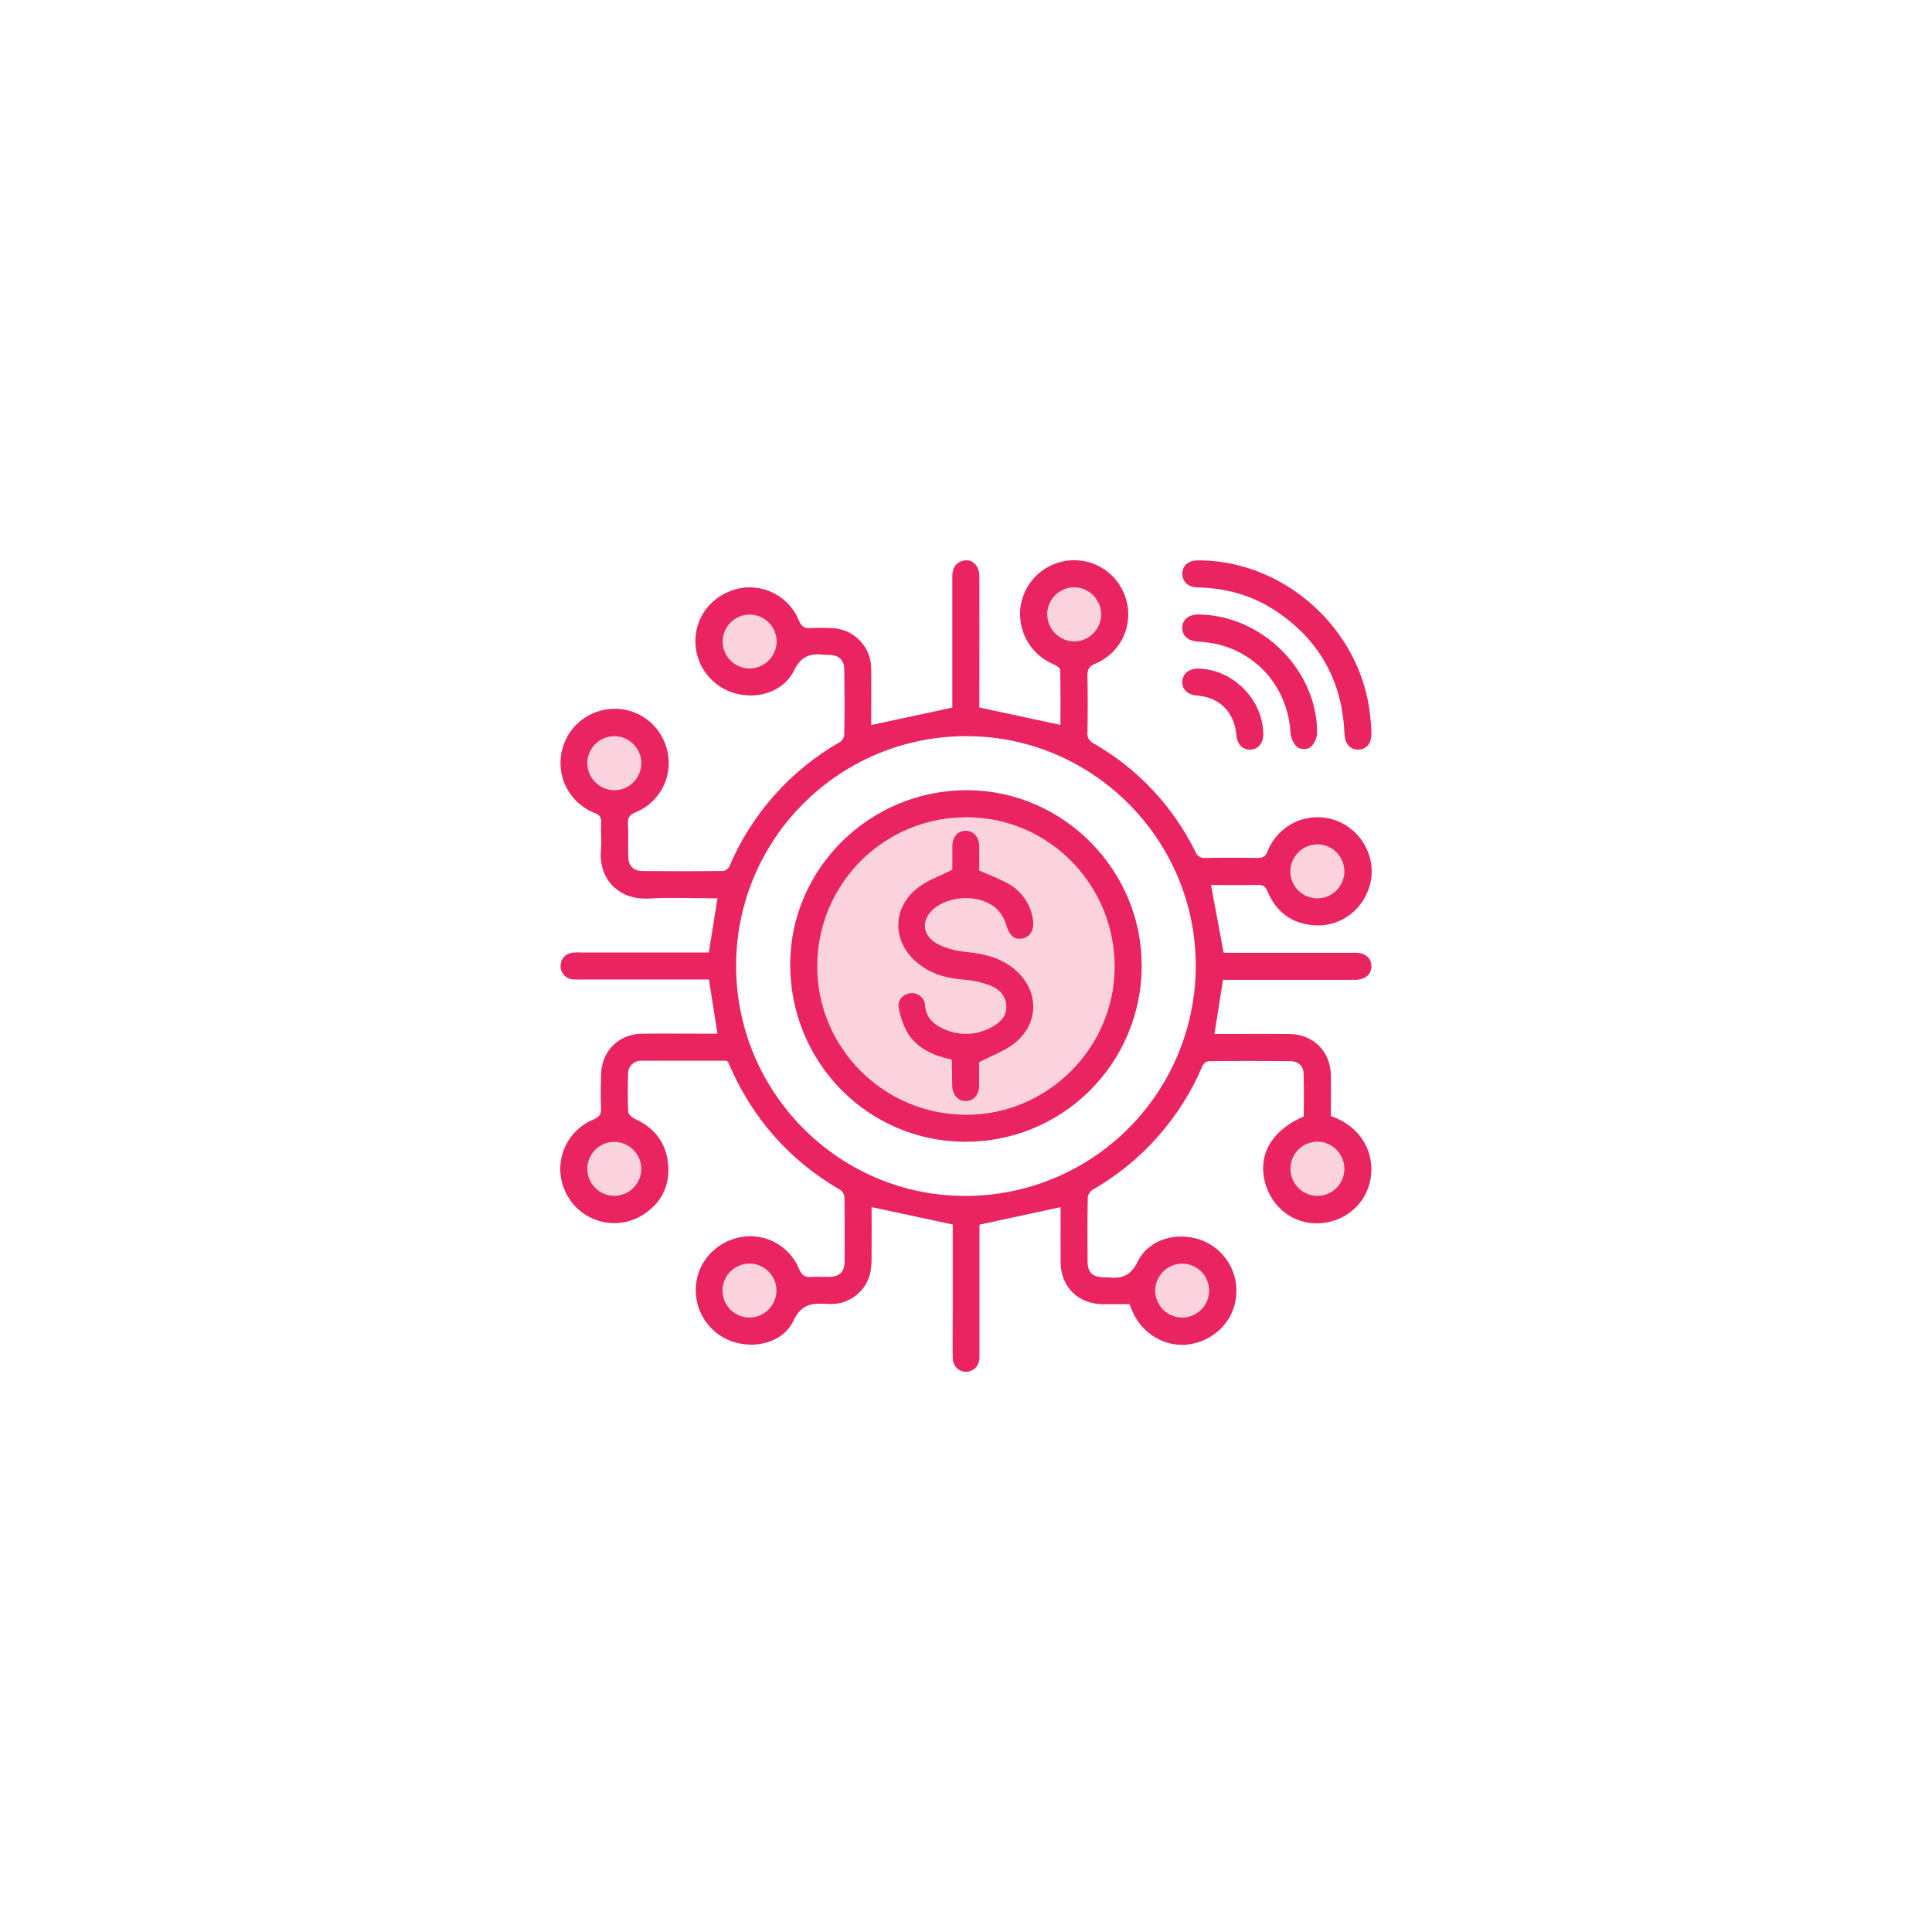 <?xml version="1.0" encoding="UTF-8"?>
<svg width="100px" height="100px" viewBox="0 0 100 100" version="1.1" xmlns="http://www.w3.org/2000/svg" xmlns:xlink="http://www.w3.org/1999/xlink">
    <title>neo_bank</title>
    <g id="neo_bank" stroke="none" stroke-width="1" fill="none" fill-rule="evenodd">
        <g id="Group-125" transform="translate(29, 28.996)" fill="#E92460" fill-rule="nonzero">
            <path d="M8.61,25.907 C7.154,25.907 5.682,25.9 4.21,25.907 C4.118,25.902 4.025,25.916 3.939,25.948 C3.852,25.98 3.773,26.03 3.707,26.095 C3.641,26.16 3.59,26.237 3.555,26.323 C3.521,26.409 3.505,26.501 3.509,26.593 C3.491,27.249 3.485,27.906 3.518,28.561 C3.524,28.685 3.713,28.843 3.853,28.911 C4.885,29.379 5.497,30.172 5.585,31.297 C5.674,32.442 5.189,33.344 4.198,33.933 C3.87,34.125 3.506,34.247 3.128,34.293 C2.751,34.338 2.368,34.306 2.004,34.198 C1.639,34.09 1.301,33.908 1.009,33.664 C0.718,33.42 0.479,33.119 0.308,32.78 C0.132,32.439 0.029,32.065 0.005,31.682 C-0.018,31.299 0.038,30.915 0.17,30.555 C0.302,30.195 0.508,29.866 0.774,29.59 C1.041,29.314 1.361,29.096 1.716,28.95 C2.028,28.822 2.126,28.674 2.11,28.349 C2.082,27.781 2.096,27.211 2.11,26.643 C2.125,25.418 3.018,24.519 4.241,24.508 C5.378,24.497 6.516,24.508 7.653,24.508 L8.136,24.508 C7.988,23.573 7.846,22.671 7.694,21.703 L1.043,21.703 C0.912,21.709 0.781,21.706 0.651,21.696 C0.474,21.683 0.309,21.602 0.191,21.47 C0.072,21.338 0.009,21.166 0.015,20.988 C0.037,20.602 0.258,20.374 0.637,20.313 C0.782,20.298 0.928,20.295 1.074,20.304 L7.69,20.304 C7.839,19.369 7.985,18.46 8.137,17.499 L7.71,17.499 C6.675,17.499 5.636,17.448 4.606,17.511 C3.035,17.606 1.98,16.516 2.102,15.024 C2.142,14.546 2.093,14.061 2.115,13.581 C2.128,13.305 2.038,13.185 1.772,13.081 C1.218,12.863 0.748,12.473 0.433,11.968 C0.117,11.463 -0.028,10.87 0.02,10.276 C0.064,9.691 0.292,9.134 0.671,8.685 C1.05,8.236 1.561,7.918 2.131,7.776 C2.816,7.601 3.543,7.693 4.163,8.034 C4.782,8.375 5.249,8.94 5.467,9.613 C5.691,10.276 5.655,11 5.365,11.637 C5.075,12.275 4.554,12.778 3.907,13.045 C3.607,13.169 3.483,13.305 3.503,13.641 C3.537,14.208 3.503,14.778 3.517,15.346 C3.526,15.813 3.788,16.086 4.252,16.089 C5.637,16.101 7.022,16.101 8.407,16.089 C8.478,16.079 8.546,16.053 8.605,16.012 C8.664,15.972 8.714,15.918 8.749,15.855 C9.903,13.134 11.92,10.867 14.488,9.404 C14.548,9.361 14.598,9.305 14.635,9.241 C14.671,9.177 14.693,9.106 14.7,9.032 C14.716,7.91 14.715,6.788 14.7,5.665 C14.7,5.173 14.429,4.919 13.938,4.899 C13.865,4.899 13.792,4.905 13.719,4.899 C12.995,4.811 12.489,4.915 12.094,5.717 C11.531,6.865 10.082,7.261 8.866,6.833 C8.277,6.627 7.774,6.23 7.437,5.706 C7.1,5.181 6.947,4.559 7.005,3.938 C7.104,2.686 8.082,1.656 9.381,1.436 C9.991,1.343 10.615,1.457 11.153,1.76 C11.691,2.063 12.111,2.539 12.346,3.109 C12.481,3.445 12.653,3.541 12.986,3.514 C13.32,3.496 13.656,3.496 13.99,3.514 C14.268,3.514 14.543,3.569 14.799,3.675 C15.055,3.782 15.288,3.938 15.483,4.135 C15.679,4.332 15.833,4.566 15.938,4.823 C16.043,5.08 16.096,5.356 16.094,5.633 C16.105,6.478 16.094,7.324 16.094,8.17 L16.094,8.532 L20.293,7.63 L20.293,6.441 C20.293,4.571 20.293,2.707 20.293,0.842 C20.293,0.426 20.443,0.125 20.863,0.024 C21.321,-0.086 21.691,0.276 21.692,0.835 C21.697,2.759 21.697,4.684 21.692,6.609 L21.692,7.623 L25.889,8.525 C25.889,7.616 25.901,6.645 25.873,5.674 C25.873,5.572 25.657,5.44 25.523,5.383 C24.974,5.152 24.513,4.754 24.205,4.245 C23.897,3.736 23.757,3.143 23.806,2.55 C23.859,1.965 24.094,1.411 24.479,0.968 C24.865,0.524 25.379,0.213 25.951,0.079 C26.631,-0.087 27.349,0.011 27.96,0.352 C28.571,0.692 29.031,1.251 29.249,1.916 C29.476,2.579 29.442,3.304 29.153,3.943 C28.864,4.582 28.343,5.086 27.695,5.353 C27.363,5.488 27.279,5.655 27.286,5.99 C27.309,6.966 27.302,7.943 27.286,8.92 C27.271,9.032 27.293,9.147 27.348,9.246 C27.402,9.346 27.487,9.425 27.589,9.474 C29.872,10.775 31.713,12.731 32.873,15.089 C32.912,15.195 32.985,15.285 33.082,15.344 C33.179,15.403 33.292,15.427 33.405,15.413 C34.293,15.396 35.182,15.396 36.072,15.413 C36.355,15.413 36.497,15.353 36.612,15.062 C36.865,14.417 37.351,13.891 37.973,13.586 C38.595,13.281 39.308,13.22 39.973,13.415 C41.318,13.796 42.204,15.198 41.96,16.561 C41.705,17.989 40.466,18.996 39.027,18.898 C37.881,18.816 37.055,18.22 36.614,17.156 C36.497,16.872 36.363,16.796 36.077,16.805 C35.276,16.824 34.475,16.812 33.681,16.812 C33.899,17.981 34.113,19.125 34.335,20.318 L35.165,20.318 C37.162,20.318 39.159,20.318 41.157,20.318 C41.671,20.318 41.984,20.595 41.983,21.019 C41.982,21.443 41.666,21.706 41.151,21.72 C41.049,21.72 40.948,21.72 40.845,21.72 L34.302,21.72 C34.153,22.66 34.011,23.562 33.86,24.524 L34.492,24.524 C35.572,24.524 36.65,24.518 37.729,24.524 C38.98,24.533 39.873,25.427 39.887,26.678 C39.894,27.379 39.887,28.08 39.887,28.77 C41.68,29.4 42.238,30.999 41.882,32.287 C41.532,33.544 40.364,34.379 39.013,34.321 C37.74,34.266 36.676,33.307 36.428,31.99 C36.172,30.64 36.909,29.474 38.481,28.789 C38.481,28.056 38.503,27.302 38.472,26.551 C38.456,26.171 38.188,25.933 37.804,25.929 C36.389,25.915 34.975,25.915 33.561,25.929 C33.496,25.94 33.435,25.965 33.382,26.003 C33.328,26.041 33.285,26.091 33.254,26.149 C32.102,28.872 30.088,31.14 27.522,32.607 C27.458,32.655 27.405,32.717 27.367,32.787 C27.328,32.858 27.306,32.936 27.301,33.016 C27.282,34.109 27.287,35.203 27.293,36.297 C27.293,36.863 27.554,37.108 28.133,37.115 C28.191,37.112 28.249,37.112 28.307,37.115 C29.017,37.2 29.507,37.085 29.891,36.297 C30.454,35.15 31.897,34.747 33.116,35.17 C33.707,35.374 34.212,35.77 34.551,36.295 C34.89,36.82 35.043,37.443 34.985,38.066 C34.89,39.333 33.887,40.381 32.576,40.585 C31.374,40.772 30.137,40.071 29.635,38.921 C29.578,38.789 29.518,38.656 29.46,38.508 C28.984,38.508 28.518,38.508 28.058,38.508 C26.804,38.493 25.909,37.605 25.898,36.356 C25.889,35.381 25.898,34.405 25.898,33.486 L21.698,34.393 L21.698,40.946 C21.698,41.063 21.698,41.179 21.698,41.296 C21.67,41.715 21.393,41.997 21.014,42.007 C20.634,42.016 20.313,41.722 20.313,41.279 C20.3,40.477 20.313,39.675 20.313,38.873 L20.313,34.384 L16.113,33.484 C16.113,34.329 16.12,35.237 16.113,36.151 C16.117,36.426 16.088,36.7 16.026,36.969 C15.912,37.386 15.67,37.757 15.335,38.031 C15,38.305 14.588,38.467 14.156,38.496 C14.054,38.502 13.952,38.502 13.85,38.496 C13.095,38.45 12.5,38.447 12.068,39.364 C11.533,40.499 10.065,40.857 8.866,40.427 C8.277,40.215 7.777,39.812 7.444,39.283 C7.11,38.754 6.964,38.128 7.027,37.506 C7.135,36.255 8.122,35.23 9.42,35.02 C10.023,34.929 10.639,35.043 11.171,35.342 C11.703,35.641 12.12,36.109 12.356,36.672 C12.5,37.028 12.676,37.13 13.023,37.098 C13.313,37.074 13.607,37.098 13.897,37.098 C14.447,37.089 14.715,36.839 14.715,36.303 C14.723,35.194 14.724,34.083 14.708,32.977 C14.703,32.904 14.683,32.832 14.648,32.767 C14.614,32.702 14.565,32.646 14.507,32.601 C11.82,31.049 9.902,28.838 8.694,25.993 C8.669,25.961 8.641,25.932 8.61,25.907 L8.61,25.907 Z M9.101,20.978 C9.092,27.536 14.406,32.895 20.934,32.905 C22.501,32.91 24.054,32.607 25.503,32.011 C26.952,31.416 28.27,30.541 29.381,29.436 C30.491,28.331 31.373,27.017 31.976,25.571 C32.579,24.125 32.89,22.574 32.893,21.007 C32.907,14.47 27.568,9.114 21.034,9.107 C14.45,9.1 9.109,14.413 9.101,20.978 L9.101,20.978 Z M27.993,2.806 C27.993,2.436 27.847,2.082 27.587,1.82 C27.328,1.557 26.975,1.408 26.606,1.404 C26.42,1.404 26.236,1.44 26.065,1.512 C25.894,1.583 25.738,1.688 25.608,1.82 C25.478,1.952 25.375,2.109 25.305,2.281 C25.236,2.453 25.201,2.638 25.204,2.823 C25.211,3.191 25.362,3.541 25.625,3.799 C25.887,4.057 26.239,4.203 26.607,4.205 C26.975,4.201 27.327,4.052 27.587,3.79 C27.846,3.528 27.992,3.174 27.993,2.806 L27.993,2.806 Z M11.198,4.216 C11.198,3.848 11.054,3.495 10.796,3.233 C10.538,2.971 10.188,2.82 9.82,2.814 C9.635,2.812 9.45,2.847 9.278,2.916 C9.106,2.986 8.95,3.09 8.818,3.22 C8.686,3.351 8.581,3.507 8.51,3.678 C8.439,3.85 8.403,4.034 8.403,4.219 C8.407,4.588 8.557,4.941 8.82,5.2 C9.082,5.46 9.436,5.605 9.805,5.605 C10.172,5.6 10.523,5.452 10.783,5.193 C11.043,4.933 11.192,4.583 11.198,4.216 L11.198,4.216 Z M2.794,11.904 C3.161,11.904 3.515,11.76 3.777,11.502 C4.039,11.244 4.19,10.893 4.196,10.525 C4.198,10.339 4.162,10.155 4.092,9.982 C4.022,9.81 3.918,9.654 3.787,9.522 C3.656,9.39 3.5,9.286 3.328,9.215 C3.156,9.144 2.971,9.108 2.785,9.109 C2.417,9.114 2.064,9.264 1.805,9.526 C1.546,9.788 1.401,10.142 1.401,10.511 C1.406,10.879 1.554,11.231 1.814,11.491 C2.074,11.751 2.426,11.899 2.794,11.904 L2.794,11.904 Z M2.794,30.106 C2.425,30.109 2.072,30.256 1.812,30.516 C1.551,30.776 1.403,31.128 1.4,31.497 C1.4,31.683 1.437,31.867 1.508,32.038 C1.58,32.21 1.685,32.365 1.818,32.496 C1.95,32.626 2.107,32.729 2.28,32.798 C2.452,32.868 2.637,32.902 2.823,32.899 C3.191,32.891 3.541,32.738 3.798,32.474 C4.055,32.21 4.197,31.856 4.195,31.488 C4.186,31.121 4.036,30.772 3.776,30.515 C3.515,30.257 3.165,30.111 2.798,30.106 L2.794,30.106 Z M39.199,32.901 C39.568,32.897 39.92,32.747 40.18,32.485 C40.439,32.222 40.584,31.868 40.584,31.499 C40.582,31.131 40.435,30.777 40.176,30.515 C39.917,30.253 39.565,30.103 39.196,30.097 C39.011,30.097 38.827,30.134 38.655,30.206 C38.484,30.277 38.329,30.382 38.198,30.514 C38.068,30.647 37.965,30.803 37.896,30.976 C37.826,31.148 37.792,31.332 37.794,31.518 C37.799,31.888 37.95,32.241 38.214,32.5 C38.478,32.759 38.833,32.903 39.203,32.901 L39.199,32.901 Z M9.809,36.407 C9.44,36.404 9.086,36.547 8.822,36.804 C8.558,37.061 8.406,37.411 8.398,37.779 C8.396,37.965 8.43,38.15 8.499,38.322 C8.569,38.494 8.672,38.651 8.802,38.784 C8.932,38.916 9.088,39.021 9.259,39.093 C9.431,39.164 9.615,39.201 9.801,39.201 C10.168,39.196 10.519,39.047 10.779,38.786 C11.039,38.526 11.186,38.174 11.191,37.806 C11.19,37.44 11.046,37.088 10.79,36.827 C10.533,36.565 10.184,36.414 9.818,36.407 L9.809,36.407 Z M39.224,14.708 C38.857,14.703 38.501,14.841 38.233,15.093 C37.965,15.345 37.806,15.691 37.79,16.059 C37.778,16.427 37.913,16.785 38.163,17.055 C38.414,17.325 38.761,17.485 39.129,17.502 C39.315,17.509 39.5,17.479 39.674,17.414 C39.849,17.348 40.008,17.249 40.144,17.122 C40.279,16.994 40.388,16.841 40.464,16.671 C40.539,16.501 40.58,16.317 40.584,16.131 C40.59,15.764 40.451,15.409 40.198,15.142 C39.944,14.876 39.596,14.72 39.229,14.708 L39.224,14.708 Z M32.192,39.2 C32.56,39.198 32.912,39.051 33.173,38.792 C33.434,38.532 33.582,38.18 33.586,37.812 C33.586,37.626 33.549,37.443 33.477,37.271 C33.406,37.1 33.301,36.944 33.168,36.814 C33.036,36.684 32.879,36.581 32.707,36.511 C32.535,36.442 32.351,36.408 32.165,36.41 C31.797,36.42 31.448,36.573 31.191,36.836 C30.935,37.1 30.792,37.454 30.792,37.821 C30.798,38.19 30.949,38.541 31.212,38.799 C31.474,39.057 31.828,39.201 32.196,39.2 L32.192,39.2 Z" id="shape"></path>
            <path d="M33.229,0.01 C37.609,0.117 41.44,3.639 41.913,7.996 C41.946,8.299 41.977,8.606 41.985,8.911 C41.999,9.463 41.752,9.789 41.312,9.803 C40.873,9.817 40.611,9.497 40.588,8.954 C40.471,6.266 39.303,4.152 37.073,2.651 C35.833,1.819 34.443,1.433 32.951,1.405 C32.484,1.397 32.179,1.087 32.198,0.678 C32.216,0.269 32.514,0.022 32.966,0.01 C33.054,0.007 33.142,0.01 33.229,0.01 Z" id="path"></path>
            <path d="M33.121,2.81 C36.409,2.904 39.197,5.754 39.174,8.964 C39.155,9.243 39.026,9.502 38.817,9.686 C38.677,9.803 38.286,9.795 38.148,9.678 C37.945,9.485 37.821,9.223 37.798,8.943 C37.671,6.694 36.179,4.863 33.991,4.342 C33.664,4.274 33.333,4.231 32.999,4.214 C32.488,4.174 32.181,3.909 32.194,3.487 C32.207,3.065 32.521,2.81 33.04,2.81 L33.121,2.81 Z" id="path"></path>
            <path d="M33.054,5.612 C34.815,5.66 36.349,7.199 36.388,8.958 C36.4,9.461 36.135,9.79 35.713,9.803 C35.307,9.815 35.033,9.525 34.992,9.043 C34.895,7.874 34.127,7.101 32.989,7.01 C32.475,6.968 32.171,6.692 32.198,6.273 C32.225,5.855 32.546,5.598 33.054,5.612 Z" id="path"></path>
            <path d="M27.993,2.806 C27.993,3.175 27.847,3.529 27.588,3.791 C27.328,4.054 26.976,4.203 26.607,4.208 C26.239,4.207 25.885,4.062 25.622,3.804 C25.359,3.547 25.206,3.196 25.198,2.828 C25.196,2.642 25.23,2.458 25.3,2.286 C25.369,2.114 25.472,1.957 25.602,1.825 C25.733,1.693 25.888,1.588 26.059,1.517 C26.231,1.445 26.414,1.408 26.6,1.408 C26.969,1.411 27.323,1.559 27.584,1.82 C27.845,2.082 27.992,2.436 27.993,2.806 L27.993,2.806 Z" id="path" fill-opacity="0.2"></path>
            <path d="M11.198,4.216 C11.192,4.585 11.042,4.936 10.78,5.196 C10.518,5.456 10.165,5.602 9.796,5.605 C9.427,5.605 9.073,5.46 8.81,5.2 C8.548,4.941 8.398,4.588 8.394,4.219 C8.393,4.033 8.429,3.848 8.501,3.675 C8.572,3.503 8.677,3.347 8.81,3.215 C8.943,3.084 9.1,2.981 9.273,2.911 C9.447,2.842 9.632,2.807 9.818,2.81 C10.187,2.816 10.538,2.967 10.797,3.23 C11.055,3.493 11.199,3.847 11.198,4.216 L11.198,4.216 Z" id="path" fill-opacity="0.2"></path>
            <path d="M2.794,11.904 C2.426,11.898 2.076,11.749 1.817,11.488 C1.557,11.228 1.41,10.876 1.406,10.509 C1.406,10.14 1.551,9.786 1.81,9.524 C2.069,9.261 2.422,9.111 2.79,9.107 C2.976,9.106 3.161,9.142 3.333,9.213 C3.505,9.283 3.661,9.388 3.792,9.52 C3.923,9.651 4.027,9.808 4.097,9.98 C4.167,10.152 4.202,10.337 4.201,10.523 C4.195,10.892 4.044,11.244 3.781,11.502 C3.518,11.761 3.163,11.905 2.794,11.904 Z" id="path" fill-opacity="0.2"></path>
            <path d="M2.799,30.106 C3.166,30.109 3.519,30.255 3.78,30.514 C4.042,30.772 4.193,31.122 4.201,31.49 C4.203,31.858 4.061,32.213 3.804,32.477 C3.547,32.741 3.197,32.893 2.829,32.901 C2.643,32.904 2.458,32.87 2.286,32.801 C2.113,32.731 1.956,32.629 1.824,32.498 C1.691,32.368 1.586,32.212 1.515,32.041 C1.443,31.869 1.406,31.685 1.406,31.499 C1.408,31.131 1.556,30.778 1.816,30.517 C2.077,30.256 2.43,30.109 2.799,30.106 Z" id="path" fill-opacity="0.2"></path>
            <path d="M39.204,32.901 C38.835,32.903 38.481,32.76 38.218,32.503 C37.954,32.246 37.802,31.895 37.795,31.527 C37.792,31.342 37.827,31.157 37.896,30.985 C37.965,30.813 38.068,30.656 38.199,30.524 C38.329,30.392 38.484,30.287 38.656,30.215 C38.827,30.143 39.011,30.106 39.197,30.106 C39.565,30.113 39.917,30.263 40.176,30.525 C40.436,30.787 40.582,31.14 40.585,31.509 C40.582,31.875 40.436,32.226 40.178,32.487 C39.92,32.747 39.57,32.896 39.204,32.901 L39.204,32.901 Z" id="path" fill-opacity="0.2"></path>
            <path d="M9.818,36.407 C10.187,36.411 10.539,36.561 10.798,36.823 C11.058,37.086 11.203,37.44 11.203,37.809 C11.198,38.176 11.051,38.528 10.791,38.788 C10.531,39.049 10.18,39.198 9.812,39.204 C9.627,39.204 9.443,39.167 9.271,39.095 C9.1,39.023 8.944,38.918 8.814,38.786 C8.683,38.654 8.581,38.497 8.511,38.324 C8.442,38.152 8.408,37.968 8.41,37.782 C8.417,37.414 8.569,37.063 8.832,36.806 C9.096,36.548 9.45,36.405 9.818,36.407 L9.818,36.407 Z" id="path" fill-opacity="0.2"></path>
            <path d="M39.229,14.708 C39.598,14.719 39.947,14.875 40.201,15.141 C40.456,15.407 40.595,15.763 40.589,16.131 C40.585,16.317 40.544,16.501 40.469,16.671 C40.393,16.841 40.284,16.994 40.149,17.122 C40.013,17.249 39.854,17.348 39.679,17.414 C39.505,17.479 39.32,17.509 39.134,17.502 C38.766,17.485 38.419,17.325 38.168,17.055 C37.918,16.785 37.784,16.427 37.795,16.059 C37.811,15.691 37.97,15.345 38.238,15.093 C38.506,14.84 38.862,14.703 39.229,14.708 Z" id="path" fill-opacity="0.2"></path>
            <path d="M32.197,39.2 C31.828,39.2 31.474,39.055 31.212,38.797 C30.95,38.538 30.8,38.186 30.794,37.818 C30.794,37.45 30.937,37.097 31.194,36.833 C31.45,36.569 31.8,36.416 32.167,36.407 C32.353,36.404 32.537,36.439 32.71,36.508 C32.882,36.577 33.039,36.68 33.171,36.811 C33.303,36.941 33.408,37.096 33.48,37.268 C33.551,37.439 33.588,37.623 33.588,37.809 C33.585,38.177 33.438,38.529 33.178,38.79 C32.917,39.05 32.565,39.197 32.197,39.2 L32.197,39.2 Z" id="path" fill-opacity="0.2"></path>
            <path d="M30.094,21.022 C30.09,22.22 29.85,23.405 29.388,24.511 C28.926,25.616 28.25,26.619 27.399,27.462 C26.549,28.306 25.54,28.973 24.431,29.426 C23.322,29.879 22.135,30.109 20.937,30.102 C15.913,30.078 11.886,25.977 11.901,20.901 C11.915,15.926 16.063,11.872 21.101,11.904 C26.059,11.941 30.118,16.061 30.094,21.022 Z M21.003,28.704 C25.197,28.714 28.674,25.265 28.694,21.075 C28.715,16.807 25.277,13.312 21.056,13.307 C20.041,13.3 19.034,13.494 18.094,13.878 C17.154,14.261 16.299,14.826 15.579,15.542 C14.858,16.257 14.286,17.107 13.895,18.044 C13.504,18.981 13.302,19.986 13.301,21.001 C13.288,25.239 16.743,28.695 21.003,28.704 Z" id="shape"></path>
            <path d="M21.003,28.704 C16.743,28.695 13.292,25.239 13.301,21.001 C13.302,19.986 13.504,18.981 13.894,18.044 C14.285,17.107 14.858,16.257 15.578,15.542 C16.299,14.827 17.154,14.261 18.094,13.878 C19.034,13.494 20.04,13.3 21.056,13.307 C25.277,13.307 28.714,16.812 28.693,21.075 C28.674,25.261 25.196,28.714 21.003,28.704 Z M20.248,25.845 C20.273,25.897 20.284,25.91 20.284,25.922 C20.284,26.345 20.29,26.767 20.298,27.19 C20.308,27.695 20.589,28.008 21.013,28.001 C21.438,27.994 21.688,27.684 21.695,27.201 C21.702,26.751 21.695,26.302 21.695,25.991 C22.351,25.654 22.969,25.435 23.466,25.057 C24.838,24.02 24.832,22.253 23.504,21.16 C22.803,20.583 21.974,20.377 21.08,20.288 C20.546,20.236 19.974,20.112 19.514,19.851 C18.674,19.376 18.697,18.497 19.488,17.943 C20.322,17.359 21.686,17.334 22.493,17.957 C22.77,18.184 22.973,18.488 23.077,18.83 C23.232,19.364 23.473,19.659 23.895,19.594 C24.317,19.53 24.568,19.127 24.479,18.588 C24.422,18.211 24.281,17.852 24.066,17.537 C23.851,17.222 23.568,16.96 23.238,16.769 C22.771,16.491 22.247,16.31 21.702,16.068 C21.702,15.692 21.702,15.257 21.702,14.821 C21.695,14.316 21.411,14.004 20.985,14.011 C20.56,14.018 20.314,14.325 20.305,14.812 C20.298,15.261 20.305,15.711 20.305,16.024 C19.662,16.351 19.058,16.56 18.568,16.925 C17.138,17.989 17.155,19.811 18.568,20.904 C19.26,21.442 20.06,21.651 20.926,21.722 C21.387,21.756 21.84,21.856 22.272,22.021 C22.732,22.202 23.09,22.555 23.1,23.103 C23.111,23.651 22.739,23.978 22.293,24.203 C21.898,24.412 21.458,24.522 21.011,24.522 C20.564,24.522 20.124,24.412 19.729,24.203 C19.262,23.969 18.944,23.618 18.9,23.06 C18.896,22.968 18.873,22.878 18.833,22.796 C18.793,22.713 18.737,22.639 18.667,22.579 C18.598,22.519 18.517,22.474 18.43,22.446 C18.343,22.417 18.25,22.407 18.159,22.416 C17.779,22.446 17.458,22.758 17.532,23.16 C17.607,23.643 17.774,24.107 18.024,24.527 C18.522,25.306 19.348,25.656 20.248,25.845 Z" id="shape" fill-opacity="0.2"></path>
            <path d="M20.249,25.845 C19.349,25.656 18.523,25.305 18.01,24.521 C17.761,24.101 17.594,23.637 17.518,23.154 C17.441,22.753 17.766,22.441 18.146,22.41 C18.237,22.402 18.329,22.412 18.417,22.44 C18.504,22.468 18.585,22.513 18.654,22.573 C18.723,22.634 18.78,22.707 18.82,22.79 C18.859,22.872 18.882,22.962 18.886,23.054 C18.931,23.617 19.252,23.964 19.716,24.197 C20.111,24.406 20.551,24.516 20.998,24.516 C21.445,24.516 21.885,24.406 22.279,24.197 C22.726,23.972 23.097,23.646 23.087,23.097 C23.076,22.548 22.719,22.196 22.258,22.015 C21.827,21.85 21.373,21.75 20.912,21.716 C20.047,21.651 19.246,21.442 18.555,20.898 C17.152,19.805 17.13,17.983 18.555,16.919 C19.044,16.554 19.648,16.345 20.292,16.018 C20.292,15.705 20.292,15.255 20.292,14.806 C20.3,14.319 20.562,14.015 20.972,14.005 C21.382,13.994 21.681,14.31 21.688,14.816 C21.695,15.251 21.688,15.686 21.688,16.062 C22.234,16.308 22.758,16.489 23.225,16.763 C23.555,16.954 23.838,17.216 24.053,17.531 C24.267,17.846 24.409,18.206 24.466,18.582 C24.557,19.126 24.322,19.523 23.881,19.588 C23.441,19.654 23.218,19.355 23.063,18.824 C22.96,18.482 22.756,18.178 22.479,17.952 C21.673,17.328 20.308,17.352 19.474,17.938 C18.684,18.491 18.656,19.37 19.501,19.846 C19.96,20.106 20.533,20.23 21.067,20.283 C21.96,20.371 22.788,20.577 23.491,21.154 C24.818,22.243 24.824,24.014 23.453,25.051 C22.956,25.427 22.338,25.645 21.681,25.985 C21.681,26.296 21.681,26.745 21.681,27.195 C21.674,27.678 21.407,27.986 21,27.995 C20.593,28.004 20.299,27.689 20.285,27.184 C20.277,26.761 20.276,26.34 20.271,25.917 C20.285,25.91 20.273,25.897 20.249,25.845 Z" id="path"></path>
        </g>
    </g>
</svg>